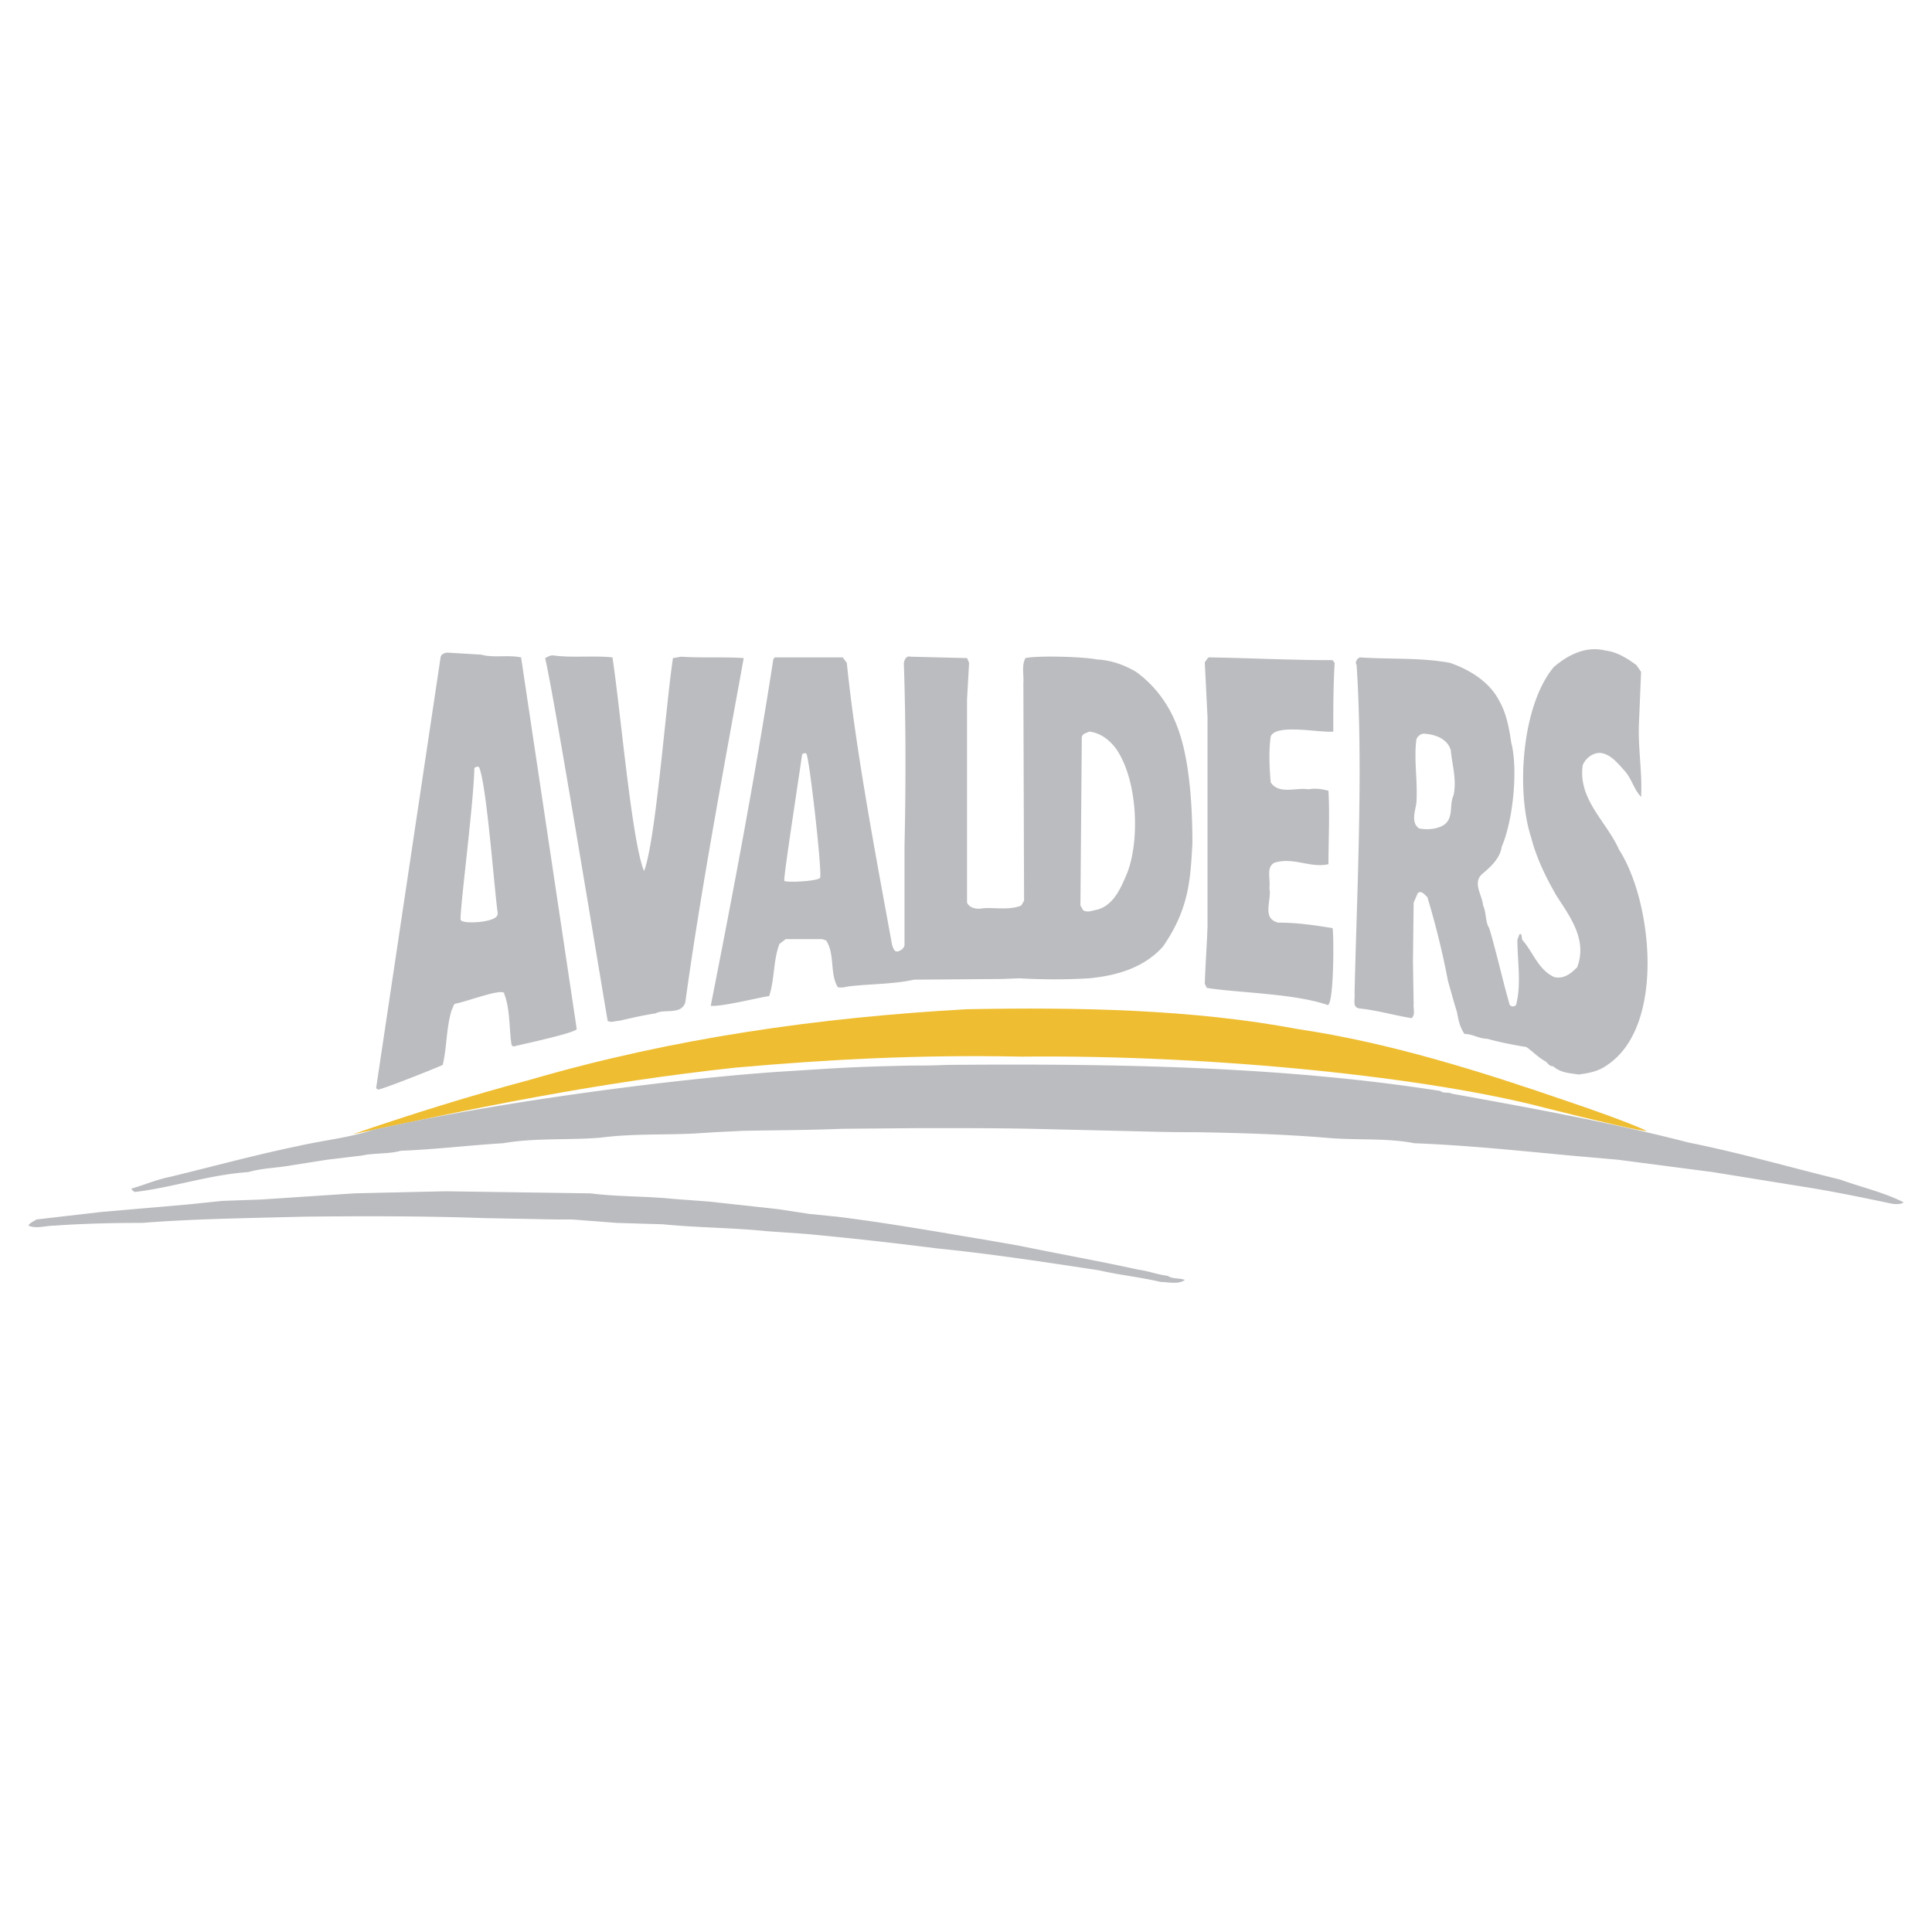 <svg xmlns="http://www.w3.org/2000/svg" width="2500" height="2500" viewBox="0 0 192.756 192.756"><g fill-rule="evenodd" clip-rule="evenodd"><path fill="#fff" d="M0 0h192.756v192.756H0V0z"/><path d="M129.525 102.678c9.254 1.371 18.51 4.318 26.873 7.199 2.262.754 6.307 2.193 7.883 2.947-.137.137-5.141-1.029-10.008-2.262-11.381-3.018-32.838-5.348-52.377-5.143-10.214-.205-19.195.273-28.519 1.098-13.917 1.508-25.365 3.906-38.185 6.648 5.553-1.918 11.928-3.906 17.618-5.414 14.328-4.184 28.931-6.24 43.67-7.062 11.176-.205 22.487 0 33.045 1.989z" fill="#eebd31"/><path d="M58.913 119.062c2.674.344 5.553.273 8.227.549l3.634.273 6.855.754 3.153.48 2.742.273c5.005.617 10.009 1.51 14.945 2.332l3.154.549c3.977.822 7.883 1.508 11.928 2.398 1.029.137 1.852.48 2.947.617.48.342 1.234.205 1.715.412-.617.479-1.645.205-2.398.205-1.988-.48-4.115-.686-6.172-1.166-5.416-.822-10.762-1.645-16.247-2.193a378.545 378.545 0 0 0-13.025-1.439l-3.908-.273c-3.359-.344-6.855-.344-10.352-.686l-4.593-.139-4.456-.342h-1.646l-7.13-.137c-5.896-.207-12.134-.207-18.03-.139-5.279.139-10.832.207-16.042.617-2.879 0-5.896.068-8.775.275-.892 0-1.783.342-2.605 0 .138-.275.48-.412.823-.617l6.513-.754 8.706-.754 3.291-.344 3.907-.137 9.324-.617 9.049-.205 14.466.208zm84.802-10.214c.275.275.754.068 1.166.275 7.953 1.439 15.904 2.879 23.582 4.867 5.143 1.027 10.078 2.467 15.152 3.701 2.055.754 4.25 1.234 6.307 2.262-.207.207-.822.207-1.166.139-2.947-.617-5.896-1.234-8.98-1.715l-8.912-1.439-9.461-1.234-4.662-.41c-5.141-.48-10.352-1.029-15.631-1.234-2.811-.549-5.963-.275-8.842-.549-4.184-.344-8.57-.48-12.82-.549-3.154 0-4.867-.068-7.816-.137l-8.773-.205c-3.498-.068-6.376-.068-11.039-.068l-7.815.068c-3.222.137-6.582.137-9.94.205l-2.742.137-2.194.137c-3.017.139-6.17 0-9.255.412l-1.097.068c-2.88.137-5.827 0-8.57.48-3.427.205-6.718.617-10.214.754-1.234.342-2.674.205-3.908.48l-3.428.41-3.496.549c-1.439.273-2.948.273-4.387.686-3.908.273-7.404 1.508-11.312 1.988-.137-.068-.343-.207-.343-.344 1.234-.342 2.468-.891 3.839-1.164 4.25-1.029 8.5-2.195 12.82-3.086 2.399-.549 5.073-.822 7.335-1.576 13.094-2.949 30.645-5.143 40.585-5.828 5.622-.342 6.65-.479 13.231-.617 1.234 0 1.851 0 3.702-.068 16.59-.138 33.385.138 49.084 2.605zM48.012 65.315c1.234.343 2.674 0 3.977.274l5.553 37.088c-.274.412-5.416 1.508-6.238 1.715-.343.068-.274-.412-.343-.686-.137-1.441-.137-3.154-.617-4.457-.068-.068 0-.205-.068-.205-.549-.344-3.702.891-4.867 1.096-.206.139-.206.412-.343.617-.549 1.783-.48 3.771-.892 5.484-.548.275-5.896 2.4-6.444 2.469l-.206-.137 6.444-43.053c.137-.343.411-.343.617-.411l3.427.206zm1.646 25.777c0 .206-.068.343-.274.479-.754.48-2.811.549-3.222.343-.274-.068-.206-.205-.206-.479.137-2.537 1.302-11.449 1.371-14.808.274-.206.411-.137.48-.068.754 1.782 1.508 12.202 1.851 14.533zm11.448-25.503c.823 5.416 1.919 18.373 3.154 21.321 1.165-3.085 2.125-16.11 2.879-21.252l.823-.137c2.057.137 4.319 0 6.239.137-1.988 10.969-4.319 23.377-5.827 34.346-.412 1.303-2.125.617-2.948 1.098-1.371.205-2.468.48-3.702.754-.411 0-.686.205-1.097 0-1.028-6.033-5.347-32.427-6.238-36.197.274-.137.48-.274.754-.274 1.919.273 4.112-.001 5.963.204zm35.581.549l-.206 3.633v20.292c.274.549.96.686 1.646.549 1.232-.069 2.674.206 3.77-.274l.275-.48-.07-21.732c.07-.754-.205-1.714.207-2.468 1.234-.274 5.826-.137 7.129.137 1.439.068 2.742.548 3.908 1.234 1.988 1.44 3.359 3.428 4.113 5.484 1.166 3.017 1.508 7.473 1.508 11.655-.205 3.427-.273 6.444-2.947 10.283-1.92 2.125-4.594 2.878-7.336 3.154a59.523 59.523 0 0 1-6.992 0l-1.715.068-8.774.068c-2.194.48-4.456.41-6.65.686-.274.068-.548.137-.959.068-.823-1.303-.274-3.291-1.166-4.662l-.412-.138h-3.633l-.617.48c-.617 1.577-.479 3.565-1.028 5.209-.754.068-4.799 1.098-5.827.961 2.263-11.449 4.456-23.035 6.239-34.552l.137-.206h6.787l.412.549c.891 8.775 2.948 19.538 4.524 28.176.137.343.206.617.48.617s.686-.274.754-.617v-9.94c.137-6.101.137-12.203-.069-18.235.069-.274.206-.754.686-.617l5.622.137.204.481zM81.81 87.596c-.343.343-3.496.48-3.564.274-.069-.479 1.439-10.146 1.782-12.614.206-.137.343-.137.411-.068.274.068 1.645 12.134 1.371 12.408zm29.547-12.888c2.125 3.085 2.398 9.049 1.098 12.408-.617 1.44-1.303 3.154-2.949 3.634-.479.068-.959.343-1.439.068l-.273-.48.137-16.728c0-.411.48-.48.754-.617 1.165.137 2.055.892 2.672 1.715zm21.594-8.844l.207.274c-.137 2.331-.137 4.593-.137 6.855-1.371.137-5.691-.823-6.24.479-.205 1.44-.137 3.085 0 4.593.824 1.234 2.537.48 3.771.686.754-.138 1.439 0 1.988.137.137 2.399 0 5.005 0 7.335-1.852.412-3.496-.754-5.416-.137-.822.48-.344 1.577-.48 2.537.275 1.165-.822 3.016.893 3.427 1.918 0 3.701.274 5.414.548.139.754.139 7.541-.479 7.679-3.291-1.166-9.188-1.234-12.066-1.715l-.205-.412c.068-1.918.205-3.838.273-5.689V71.554l-.273-5.485c.205-.206.273-.548.549-.48 4.113.069 8.088.275 12.201.275zm11.793 8.98c.137 1.509.617 2.948.273 4.525-.48.959.137 2.468-1.234 3.085-.617.274-1.371.343-2.193.206-.891-.617-.342-1.851-.273-2.605.137-2.194-.275-4.25 0-6.307.137-.343.48-.548.754-.548 1.095.068 2.329.479 2.673 1.644zm10.283-8.295c1.439-1.234 3.223-2.125 5.141-1.645 1.166.137 2.125.754 3.086 1.439l.479.686-.205 4.936c-.137 2.605.344 5.073.205 7.541-.686-.686-.959-1.851-1.645-2.605s-1.439-1.714-2.467-1.783c-.756 0-1.441.549-1.715 1.234-.48 3.427 2.398 5.621 3.633 8.432 3.291 5.073 4.662 17.551-1.164 21.458-.824.617-1.783.822-2.881.961-.822-.139-1.781-.139-2.535-.822-.412 0-.48-.275-.754-.48-.756-.412-1.234-.961-1.92-1.439-1.303-.207-2.674-.48-3.908-.824-.822 0-1.439-.479-2.262-.479-.48-.686-.617-1.439-.754-2.193-.344-1.098-.617-2.125-.893-3.086a81.757 81.757 0 0 0-2.057-8.364c-.342-.343-.615-.686-.959-.411l-.412.959-.068 5.896.068 4.181c-.068.412.207 1.098-.205 1.441-1.715-.275-3.291-.756-5.141-.961-.824-.068-.48-.891-.549-1.508.205-9.461.891-22.281.205-32.77-.205-.274.068-.686.344-.754 3.084.206 6.102 0 8.98.549 1.988.686 3.975 1.919 4.936 3.839.686 1.234.959 2.674 1.166 4.113.686 2.605.205 7.747-.961 10.42-.137 1.097-1.096 1.988-1.92 2.674-1.027.891 0 2.125.07 3.153.342.686.205 1.646.615 2.262.756 2.537 1.303 5.074 1.988 7.472.068.412.48.412.686.207.549-2.057.137-4.388.137-6.514l.207-.548c.273-.137.205.343.273.548 1.098 1.234 1.576 2.947 3.154 3.703.959.273 1.713-.344 2.33-.961 1.029-2.742-.686-5.004-2.057-7.129-1.027-1.783-1.988-3.702-2.537-5.827-1.505-4.592-.956-13.162 2.266-17.001z" fill="#bbbcbf"/></g></svg>